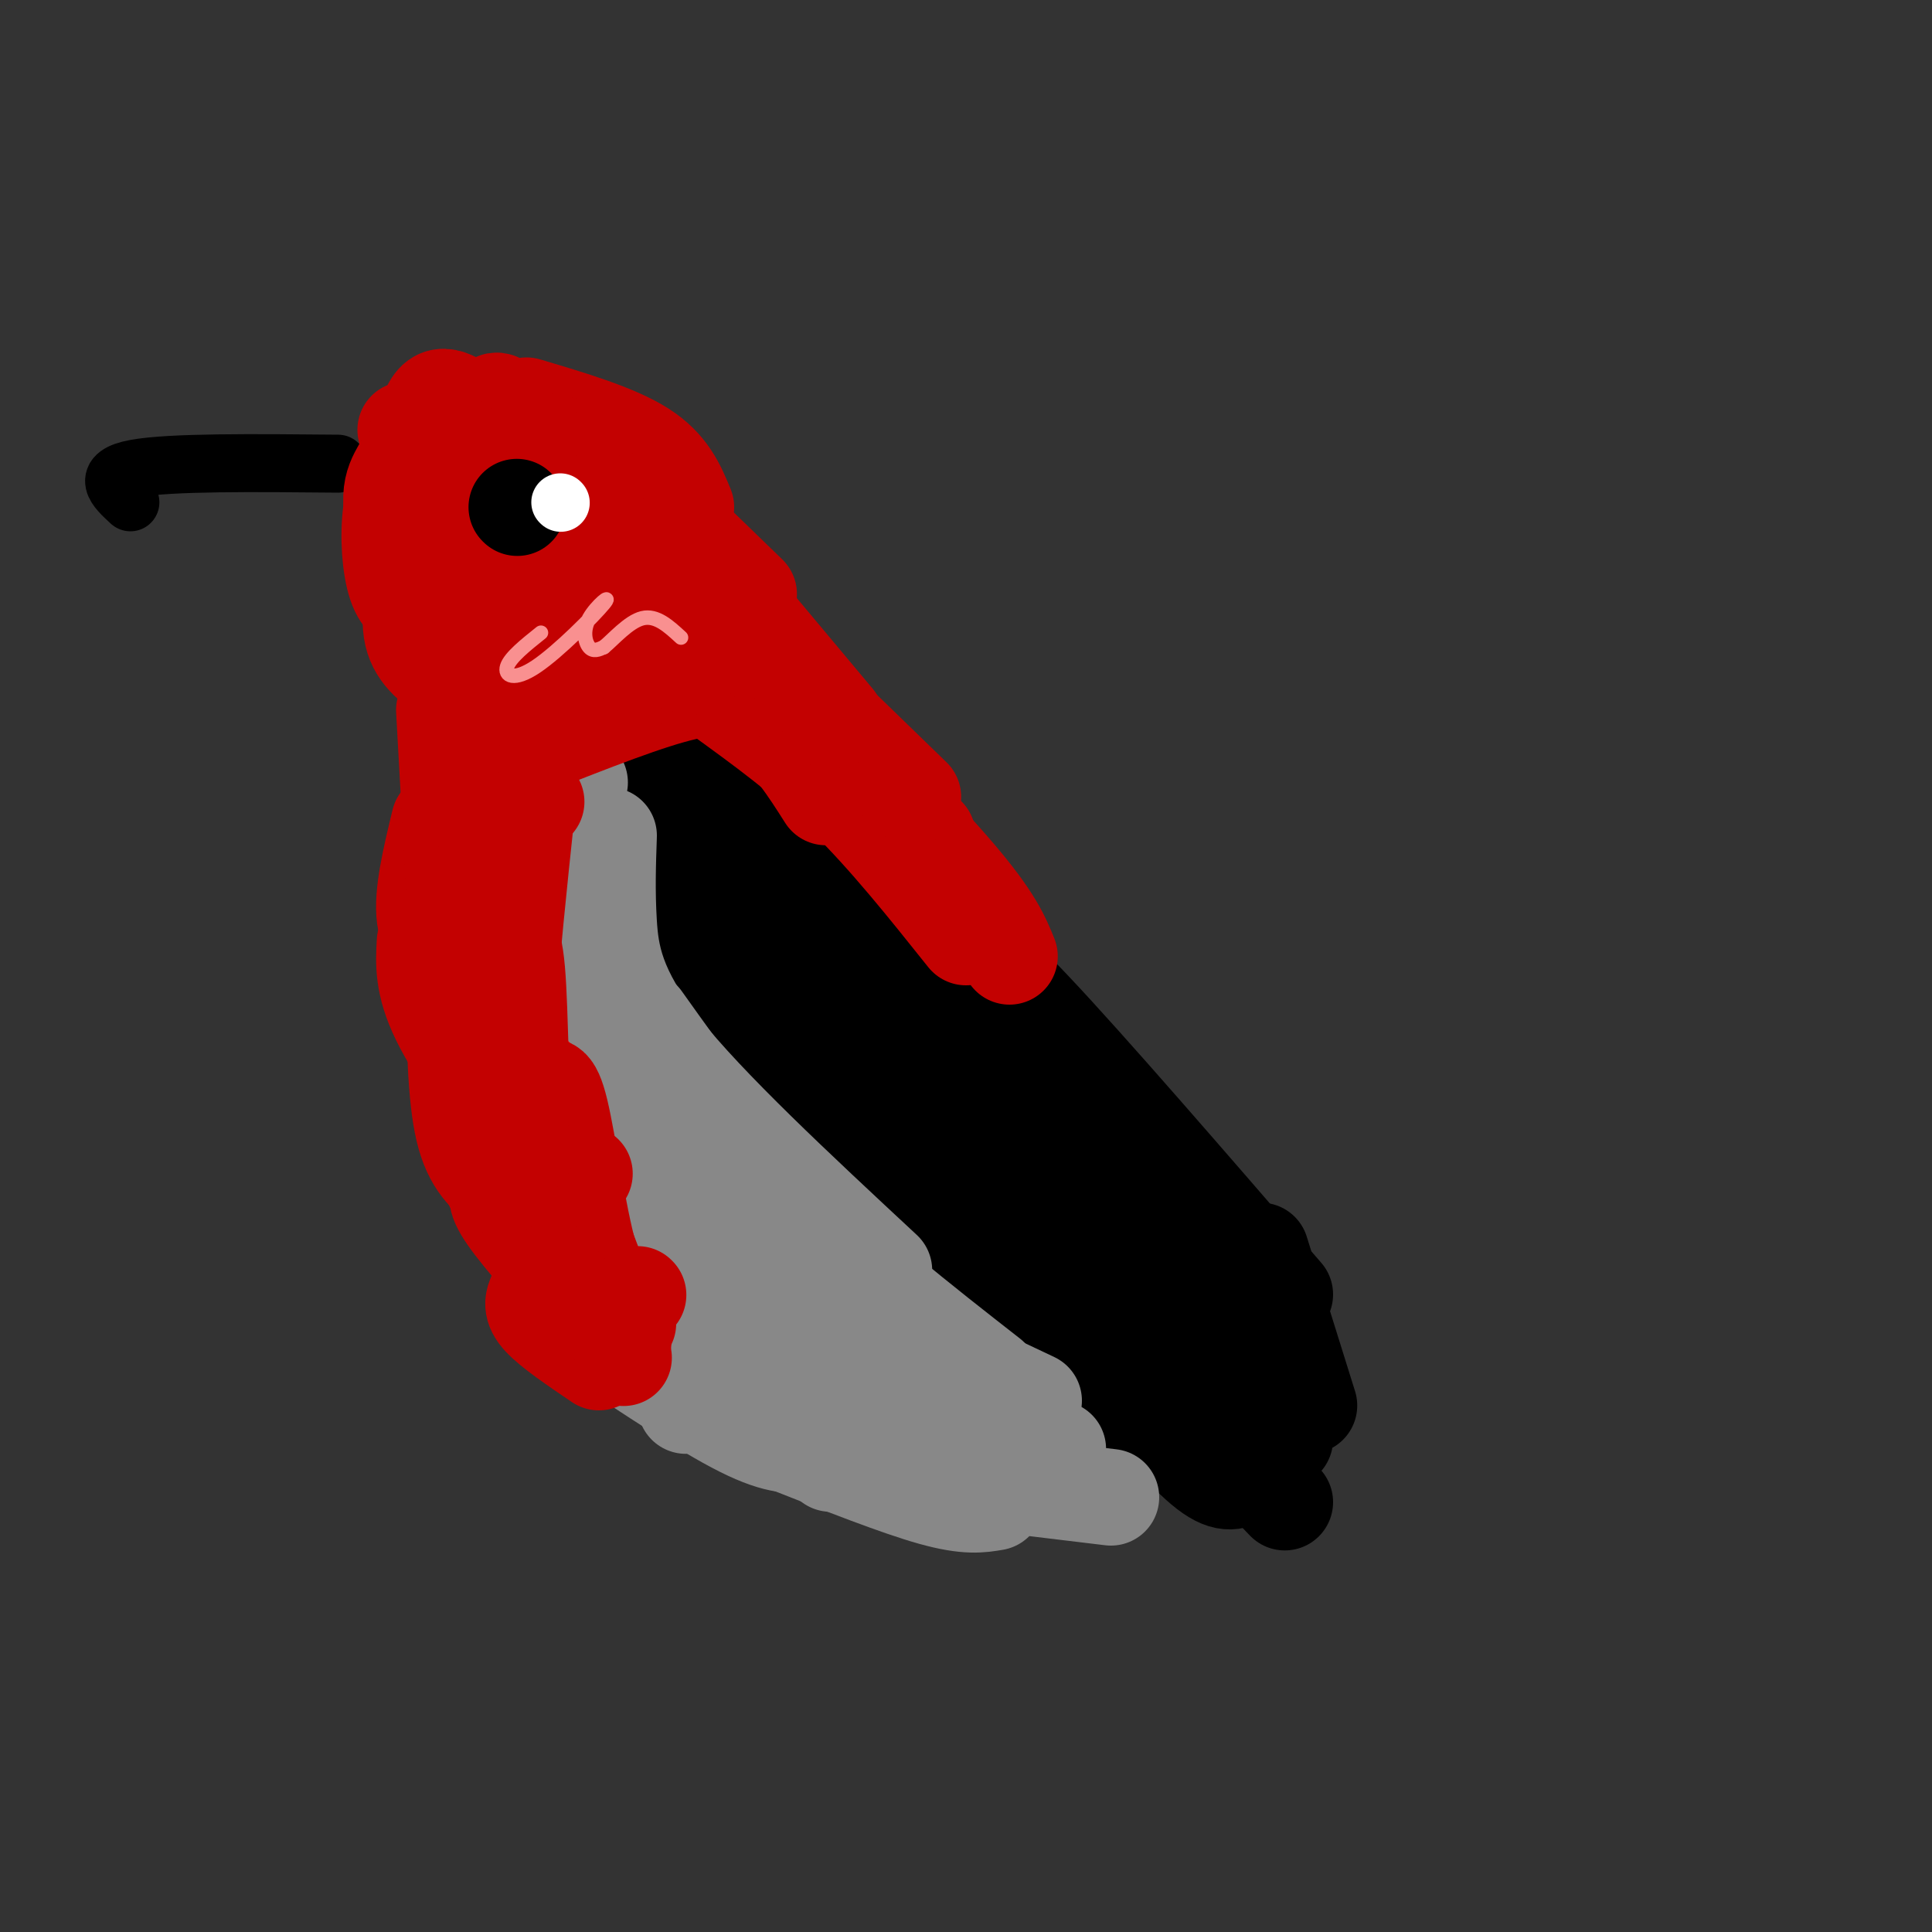 <svg viewBox='0 0 400 400' version='1.1' xmlns='http://www.w3.org/2000/svg' xmlns:xlink='http://www.w3.org/1999/xlink'><rect x="0" y="0" width="400" height="400" fill="#333333" stroke="none"/><g fill='none' stroke='#000000' stroke-width='12' stroke-linecap='round' stroke-linejoin='round'><path d='M70,96c-17.417,-0.167 -34.833,-0.333 -42,1c-7.167,1.333 -4.083,4.167 -1,7'/></g>
<g fill='none' stroke='#000000' stroke-width='20' stroke-linecap='round' stroke-linejoin='round'><path d='M130,158c-0.417,8.417 -0.833,16.833 0,24c0.833,7.167 2.917,13.083 5,19'/><path d='M142,185c0.044,4.000 0.089,8.000 -1,11c-1.089,3.000 -3.311,5.000 6,15c9.311,10.000 30.156,28.000 51,46'/><path d='M134,198c-1.833,2.000 -3.667,4.000 4,13c7.667,9.000 24.833,25.000 42,41'/><path d='M160,221c0.000,0.000 38.000,17.000 38,17'/><path d='M137,158c0.000,0.000 40.000,56.000 40,56'/><path d='M142,169c13.500,20.417 27.000,40.833 35,51c8.000,10.167 10.500,10.083 13,10'/><path d='M142,185c0.000,0.000 38.000,44.000 38,44'/><path d='M146,160c9.000,14.500 18.000,29.000 26,39c8.000,10.000 15.000,15.500 22,21'/><path d='M158,160c0.000,0.000 38.000,44.000 38,44'/><path d='M149,156c0.000,0.000 53.000,52.000 53,52'/><path d='M143,157c2.702,-0.875 5.405,-1.750 11,1c5.595,2.750 14.083,9.125 21,15c6.917,5.875 12.262,11.250 15,15c2.738,3.750 2.869,5.875 3,8'/><path d='M164,157c8.250,8.750 16.500,17.500 24,31c7.500,13.500 14.250,31.750 21,50'/><path d='M168,158c0.750,4.750 1.500,9.500 12,25c10.500,15.500 30.750,41.750 51,68'/><path d='M177,178c6.583,3.333 13.167,6.667 23,21c9.833,14.333 22.917,39.667 36,65'/><path d='M190,233c4.417,0.750 8.833,1.500 16,11c7.167,9.500 17.083,27.750 27,46'/><path d='M177,243c0.000,0.000 60.000,51.000 60,51'/><path d='M190,255c5.222,1.133 10.444,2.267 16,8c5.556,5.733 11.444,16.067 18,23c6.556,6.933 13.778,10.467 21,14'/><path d='M211,231c7.917,7.417 15.833,14.833 25,26c9.167,11.167 19.583,26.083 30,41'/><path d='M227,231c-1.250,2.250 -2.500,4.500 4,15c6.500,10.500 20.750,29.250 35,48'/><path d='M218,261c0.000,0.000 48.000,50.000 48,50'/><path d='M226,278c8.417,10.167 16.833,20.333 22,25c5.167,4.667 7.083,3.833 9,3'/><path d='M205,220c0.000,0.000 52.000,54.000 52,54'/><path d='M198,196c2.333,0.500 4.667,1.000 16,13c11.333,12.000 31.667,35.500 52,59'/><path d='M261,259c0.000,0.000 10.000,32.000 10,32'/><path d='M135,158c-2.583,1.917 -5.167,3.833 -6,8c-0.833,4.167 0.083,10.583 1,17'/></g>
<g fill='none' stroke='#888888' stroke-width='20' stroke-linecap='round' stroke-linejoin='round'><path d='M120,166c-4.083,3.417 -8.167,6.833 -11,11c-2.833,4.167 -4.417,9.083 -6,14'/><path d='M120,162c-1.889,-0.467 -3.778,-0.933 -5,7c-1.222,7.933 -1.778,24.267 2,35c3.778,10.733 11.889,15.867 20,21'/><path d='M113,194c12.250,20.250 24.500,40.500 33,52c8.500,11.500 13.250,14.250 18,17'/><path d='M120,204c0.000,0.000 40.000,67.000 40,67'/><path d='M143,243c-1.583,10.333 -3.167,20.667 -2,28c1.167,7.333 5.083,11.667 9,16'/><path d='M143,259c0.000,0.000 -1.000,32.000 -1,32'/><path d='M137,284c0.000,0.000 -25.000,-19.000 -25,-19'/><path d='M116,272c13.750,9.250 27.500,18.500 36,23c8.500,4.500 11.750,4.250 15,4'/><path d='M163,299c11.417,4.500 22.833,9.000 30,11c7.167,2.000 10.083,1.500 13,1'/><path d='M172,303c0.000,0.000 58.000,7.000 58,7'/><path d='M158,263c10.917,8.417 21.833,16.833 32,23c10.167,6.167 19.583,10.083 29,14'/><path d='M159,264c0.000,0.000 55.000,26.000 55,26'/><path d='M133,211c9.500,13.333 19.000,26.667 31,39c12.000,12.333 26.500,23.667 41,35'/><path d='M126,173c-0.200,5.733 -0.400,11.467 0,18c0.400,6.533 1.400,13.867 11,26c9.600,12.133 27.800,29.067 46,46'/><path d='M162,268c3.500,5.167 7.000,10.333 11,14c4.000,3.667 8.500,5.833 13,8'/><path d='M141,235c-3.333,3.750 -6.667,7.500 -2,16c4.667,8.500 17.333,21.750 30,35'/><path d='M135,239c-1.583,3.333 -3.167,6.667 3,15c6.167,8.333 20.083,21.667 34,35'/></g>
<g fill='none' stroke='#C30101' stroke-width='20' stroke-linecap='round' stroke-linejoin='round'><path d='M121,243c-5.083,-3.083 -10.167,-6.167 -13,-10c-2.833,-3.833 -3.417,-8.417 -4,-13'/><path d='M116,246c-3.167,-11.083 -6.333,-22.167 -9,-28c-2.667,-5.833 -4.833,-6.417 -7,-7'/><path d='M121,263c0.000,0.000 -18.000,-29.000 -18,-29'/><path d='M125,268c0.000,0.000 -24.000,-27.000 -24,-27'/><path d='M120,267c0.000,0.000 -20.000,-50.000 -20,-50'/><path d='M118,263c-1.583,-0.167 -3.167,-0.333 -6,-8c-2.833,-7.667 -6.917,-22.833 -11,-38'/><path d='M116,264c-6.583,-7.833 -13.167,-15.667 -16,-23c-2.833,-7.333 -1.917,-14.167 -1,-21'/><path d='M109,254c0.000,0.000 -19.000,-60.000 -19,-60'/><path d='M99,211c-1.200,1.644 -2.400,3.289 -3,-7c-0.600,-10.289 -0.600,-32.511 0,-43c0.600,-10.489 1.800,-9.244 3,-8'/><path d='M96,181c0.978,-5.089 1.956,-10.178 4,-15c2.044,-4.822 5.156,-9.378 9,-13c3.844,-3.622 8.422,-6.311 13,-9'/><path d='M104,157c13.333,-5.333 26.667,-10.667 35,-13c8.333,-2.333 11.667,-1.667 15,-1'/><path d='M125,138c4.089,0.200 8.178,0.400 14,2c5.822,1.600 13.378,4.600 19,9c5.622,4.400 9.311,10.200 13,16'/><path d='M149,144c8.750,6.333 17.500,12.667 26,21c8.500,8.333 16.750,18.667 25,29'/><path d='M162,143c14.083,14.417 28.167,28.833 36,38c7.833,9.167 9.417,13.083 11,17'/><path d='M192,173c0.000,0.000 6.000,17.000 6,17'/><path d='M189,165c0.000,0.000 -34.000,-33.000 -34,-33'/><path d='M173,149c0.000,0.000 -36.000,-43.000 -36,-43'/><path d='M155,123c0.000,0.000 -33.000,-32.000 -33,-32'/><path d='M142,105c-1.750,-4.250 -3.500,-8.500 -9,-12c-5.500,-3.500 -14.750,-6.250 -24,-9'/><path d='M121,93c0.000,0.000 -31.000,-6.000 -31,-6'/><path d='M100,85c0.000,0.000 -16.000,4.000 -16,4'/><path d='M88,91c0.000,0.000 0.100,0.100 0.1,0.1'/><path d='M86,91c8.583,3.000 17.167,6.000 22,11c4.833,5.000 5.917,12.000 7,19'/><path d='M133,104c-1.917,-0.333 -3.833,-0.667 -4,5c-0.167,5.667 1.417,17.333 3,29'/><path d='M125,109c0.000,0.000 18.000,29.000 18,29'/><path d='M116,96c-1.417,-2.250 -2.833,-4.500 -3,4c-0.167,8.500 0.917,27.750 2,47'/><path d='M112,101c-5.311,4.911 -10.622,9.822 -13,18c-2.378,8.178 -1.822,19.622 -1,25c0.822,5.378 1.911,4.689 3,4'/><path d='M104,93c-3.622,11.578 -7.244,23.156 -9,32c-1.756,8.844 -1.644,14.956 0,19c1.644,4.044 4.822,6.022 8,8'/><path d='M104,84c-0.821,-1.244 -1.643,-2.488 -5,4c-3.357,6.488 -9.250,20.708 -12,30c-2.750,9.292 -2.357,13.655 0,17c2.357,3.345 6.679,5.673 11,8'/><path d='M96,84c-3.220,-2.000 -6.440,-4.000 -8,4c-1.560,8.000 -1.458,26.000 -1,35c0.458,9.000 1.274,9.000 4,11c2.726,2.000 7.363,6.000 12,10'/><path d='M95,92c-3.238,0.440 -6.476,0.881 -9,3c-2.524,2.119 -4.333,5.917 -5,11c-0.667,5.083 -0.190,11.452 1,15c1.190,3.548 3.095,4.274 5,5'/><path d='M83,97c-1.833,3.250 -3.667,6.500 1,18c4.667,11.500 15.833,31.250 27,51'/></g>
<g fill='none' stroke='#000000' stroke-width='20' stroke-linecap='round' stroke-linejoin='round'><path d='M107,105c0.000,0.000 0.100,0.100 0.1,0.1'/></g>
<g fill='none' stroke='#FFFFFF' stroke-width='12' stroke-linecap='round' stroke-linejoin='round'><path d='M116,104c0.000,0.000 0.100,0.100 0.1,0.1'/></g>
<g fill='none' stroke='#F99090' stroke-width='3' stroke-linecap='round' stroke-linejoin='round'><path d='M112,131c-3.190,2.553 -6.380,5.105 -7,7c-0.620,1.895 1.331,3.132 6,0c4.669,-3.132 12.056,-10.633 14,-13c1.944,-2.367 -1.553,0.401 -3,3c-1.447,2.599 -0.842,5.028 0,6c0.842,0.972 1.921,0.486 3,0'/><path d='M125,134c1.889,-1.511 5.111,-5.289 8,-6c2.889,-0.711 5.444,1.644 8,4'/></g>
<g fill='none' stroke='#FD0A0A' stroke-width='3' stroke-linecap='round' stroke-linejoin='round'><path d='M104,161c-1.667,12.750 -3.333,25.500 -1,35c2.333,9.500 8.667,15.750 15,22'/></g>
<g fill='none' stroke='#C30101' stroke-width='20' stroke-linecap='round' stroke-linejoin='round'><path d='M96,161c0.000,0.000 5.000,69.000 5,69'/><path d='M109,168c-1.600,15.067 -3.200,30.133 -4,43c-0.800,12.867 -0.800,23.533 0,30c0.800,6.467 2.400,8.733 4,11'/><path d='M103,194c1.622,-0.822 3.244,-1.644 4,7c0.756,8.644 0.644,26.756 2,38c1.356,11.244 4.178,15.622 7,20'/><path d='M100,213c-0.417,-4.917 -0.833,-9.833 4,1c4.833,10.833 14.917,37.417 25,64'/><path d='M112,226c1.200,-1.333 2.400,-2.667 4,4c1.600,6.667 3.600,21.333 6,30c2.400,8.667 5.200,11.333 8,14'/><path d='M129,281c0.000,0.000 0.100,0.100 0.1,0.1'/><path d='M124,282c-4.917,-3.333 -9.833,-6.667 -12,-9c-2.167,-2.333 -1.583,-3.667 -1,-5'/><path d='M122,272c-7.000,-7.833 -14.000,-15.667 -17,-20c-3.000,-4.333 -2.000,-5.167 -1,-6'/><path d='M109,238c-7.250,-9.917 -14.500,-19.833 -18,-27c-3.500,-7.167 -3.250,-11.583 -3,-16'/><path d='M95,199c-3.167,-2.083 -6.333,-4.167 -7,-9c-0.667,-4.833 1.167,-12.417 3,-20'/><path d='M94,183c0.000,0.000 -2.000,-36.000 -2,-36'/><path d='M99,181c-1.250,11.667 -2.500,23.333 -1,33c1.500,9.667 5.750,17.333 10,25'/><path d='M94,204c0.167,11.500 0.333,23.000 2,30c1.667,7.000 4.833,9.500 8,12'/><path d='M132,268c0.000,0.000 0.100,0.100 0.1,0.1'/></g>
</svg>